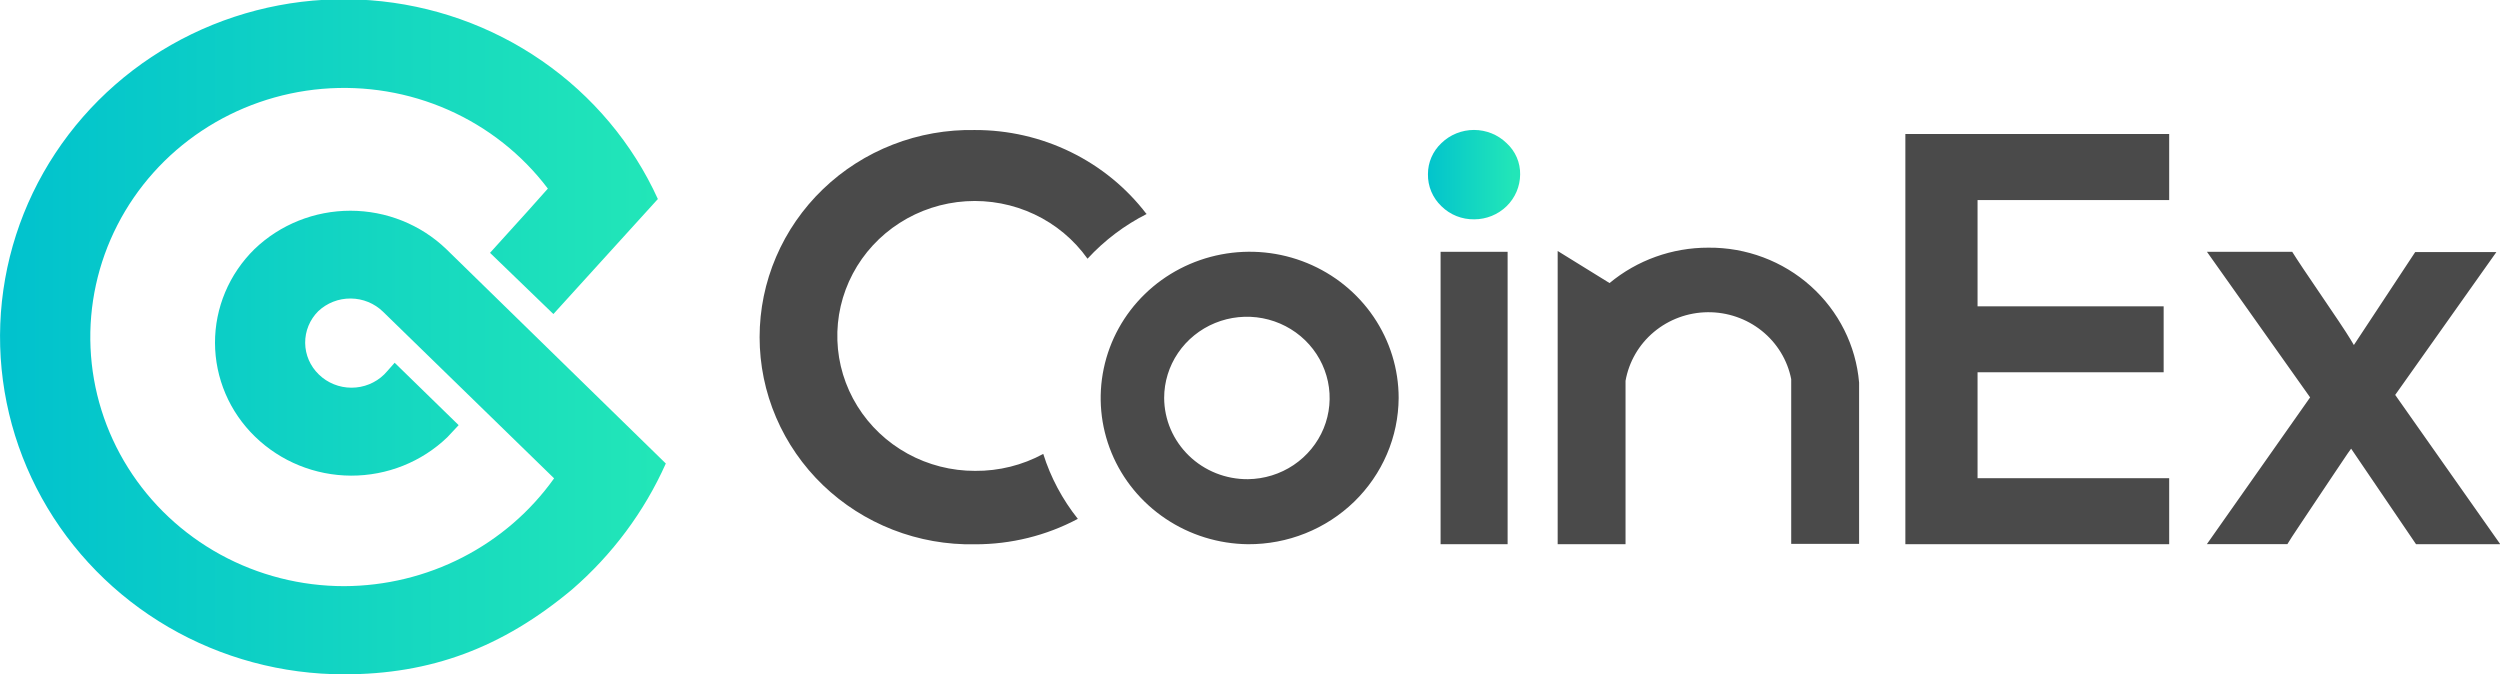 <svg width="89" height="24" viewBox="0 0 89 24" fill="none" xmlns="http://www.w3.org/2000/svg">
<g clip-path="url(#clip0_595_350)">
<path d="M15.887 8.868C14.975 7.992 13.75 7.502 12.473 7.502C11.197 7.502 9.972 7.992 9.06 8.868C8.613 9.307 8.258 9.828 8.017 10.401C7.776 10.974 7.652 11.589 7.654 12.209C7.656 12.83 7.783 13.444 8.027 14.016C8.271 14.588 8.629 15.107 9.078 15.543C9.988 16.429 11.216 16.928 12.498 16.933C13.78 16.936 15.012 16.445 15.927 15.564C15.961 15.531 16.094 15.389 16.328 15.135L14.05 12.914C13.816 13.18 13.693 13.319 13.677 13.331C13.368 13.633 12.95 13.802 12.514 13.802C12.078 13.802 11.659 13.633 11.35 13.331C11.043 13.035 10.868 12.632 10.864 12.21C10.86 11.788 11.027 11.381 11.328 11.08C11.639 10.786 12.055 10.623 12.486 10.627C12.918 10.63 13.331 10.799 13.637 11.098L19.726 17.029C18.885 18.21 17.767 19.175 16.466 19.843C15.165 20.511 13.72 20.862 12.252 20.867C10.71 20.867 9.193 20.48 7.847 19.743C6.5 19.005 5.368 17.941 4.559 16.653C3.749 15.365 3.289 13.894 3.223 12.382C3.156 10.87 3.485 9.366 4.178 8.014C4.871 6.661 5.905 5.506 7.181 4.657C8.458 3.808 9.935 3.294 11.471 3.163C13.008 3.033 14.553 3.291 15.959 3.912C17.365 4.534 18.585 5.498 19.504 6.714C19.238 7.02 18.551 7.782 17.445 9.001L19.701 11.18L23.42 7.085C22.521 5.111 21.096 3.412 19.295 2.167C17.494 0.921 15.385 0.176 13.188 0.009C10.992 -0.158 8.79 0.26 6.816 1.218C4.841 2.177 3.167 3.641 1.969 5.456C0.771 7.27 0.094 9.369 0.01 11.53C-0.074 13.69 0.437 15.833 1.49 17.733C2.543 19.632 4.098 21.217 5.992 22.322C7.886 23.426 10.049 24.008 12.252 24.006C15.33 24.006 17.876 23.066 20.366 20.985C21.798 19.746 22.937 18.216 23.703 16.501L15.887 8.868Z" fill="url(#paint0_linear_595_350)"/>
<path d="M66.184 13.621V19.362H63.767V13.497C63.634 12.821 63.263 12.213 62.719 11.777C62.176 11.342 61.494 11.108 60.793 11.115C60.091 11.122 59.415 11.37 58.88 11.817C58.346 12.263 57.989 12.879 57.869 13.558V19.374H55.453V8.935L57.3 10.077C58.283 9.261 59.531 8.814 60.818 8.817C62.165 8.805 63.467 9.294 64.462 10.185C65.457 11.076 66.072 12.303 66.184 13.621ZM40.834 7.611C40.036 8.014 39.318 8.556 38.716 9.21C38.234 8.532 37.583 7.988 36.824 7.63C36.065 7.272 35.225 7.112 34.385 7.165C33.545 7.219 32.733 7.484 32.028 7.936C31.323 8.387 30.748 9.01 30.36 9.743C29.972 10.476 29.782 11.295 29.811 12.121C29.839 12.947 30.084 13.752 30.522 14.457C30.96 15.163 31.576 15.746 32.31 16.15C33.044 16.554 33.873 16.765 34.714 16.763C35.562 16.77 36.398 16.562 37.14 16.159C37.403 16.997 37.821 17.78 38.371 18.471C37.247 19.069 35.987 19.38 34.708 19.377C33.709 19.397 32.715 19.221 31.786 18.859C30.857 18.497 30.011 17.957 29.297 17.271C28.583 16.584 28.016 15.764 27.629 14.86C27.241 13.955 27.042 12.984 27.042 12.003C27.042 11.022 27.241 10.051 27.629 9.146C28.016 8.242 28.583 7.422 29.297 6.735C30.011 6.048 30.857 5.508 31.786 5.147C32.715 4.785 33.709 4.609 34.708 4.629C35.892 4.626 37.06 4.895 38.12 5.413C39.18 5.931 40.102 6.685 40.812 7.614L40.834 7.611ZM44.426 19.374C43.38 19.362 42.361 19.047 41.497 18.467C40.633 17.888 39.962 17.071 39.57 16.119C39.178 15.166 39.082 14.122 39.294 13.116C39.505 12.11 40.015 11.188 40.759 10.466C41.503 9.744 42.449 9.254 43.476 9.058C44.503 8.862 45.566 8.968 46.532 9.364C47.497 9.76 48.322 10.427 48.902 11.282C49.482 12.137 49.792 13.141 49.792 14.168C49.788 14.856 49.646 15.536 49.374 16.169C49.102 16.803 48.706 17.378 48.208 17.862C47.709 18.345 47.119 18.728 46.47 18.987C45.822 19.247 45.127 19.378 44.426 19.374ZM44.426 17.059C45.008 17.052 45.573 16.877 46.053 16.555C46.532 16.233 46.904 15.779 47.122 15.25C47.339 14.721 47.392 14.14 47.274 13.582C47.156 13.023 46.873 12.512 46.46 12.111C46.046 11.71 45.521 11.438 44.951 11.329C44.38 11.221 43.79 11.28 43.254 11.5C42.718 11.72 42.26 12.091 41.938 12.565C41.615 13.04 41.444 13.598 41.444 14.168C41.446 14.55 41.524 14.928 41.675 15.281C41.827 15.633 42.047 15.952 42.324 16.221C42.601 16.49 42.929 16.702 43.29 16.846C43.651 16.99 44.037 17.062 44.426 17.059ZM51.285 8.965H53.671V19.374H51.285V8.965ZM77.223 7.122H70.401V10.905H77.026V13.252H70.401V17.023H77.223V19.374H67.831V4.771H77.223V7.122ZM82.24 14.147L78.568 8.965H81.603C81.692 9.11 81.825 9.309 81.997 9.569L83.25 11.421C83.45 11.723 83.592 11.935 83.675 12.077L83.798 12.283L85.981 8.974H88.871L85.269 14.059L89.01 19.374H86.011L83.7 15.972L83.573 16.15C83.472 16.295 83.321 16.522 83.118 16.827C82.915 17.132 82.702 17.455 82.471 17.794L81.822 18.767C81.649 19.027 81.514 19.229 81.431 19.371H78.565L82.24 14.147Z" fill="#4A4A4A"/>
<path d="M50.835 6.2C50.834 5.993 50.876 5.789 50.959 5.598C51.041 5.408 51.163 5.237 51.315 5.094C51.624 4.794 52.04 4.626 52.474 4.626C52.908 4.626 53.325 4.794 53.633 5.094C53.79 5.237 53.914 5.41 53.997 5.603C54.08 5.795 54.121 6.003 54.117 6.212C54.114 6.636 53.941 7.042 53.635 7.341C53.328 7.64 52.914 7.808 52.482 7.808C52.266 7.811 52.051 7.772 51.85 7.692C51.65 7.612 51.468 7.493 51.315 7.342C51.16 7.194 51.037 7.017 50.954 6.82C50.872 6.624 50.831 6.413 50.835 6.2Z" fill="url(#paint1_linear_595_350)"/>
</g>
<defs>
<linearGradient id="paint0_linear_595_350" x1="23.344" y1="12.686" x2="-0.344" y2="12.686" gradientUnits="userSpaceOnUse">
<stop stop-color="#22E6B8"/>
<stop offset="1" stop-color="#00C1CE"/>
</linearGradient>
<linearGradient id="paint1_linear_595_350" x1="53.875" y1="5.603" x2="50.596" y2="5.603" gradientUnits="userSpaceOnUse">
<stop stop-color="#22E6B8"/>
<stop offset="1" stop-color="#00C1CE"/>
</linearGradient>
<clipPath id="clip0_595_350">
<rect width="89" height="24" fill="white"/>
</clipPath>
</defs>
</svg>
